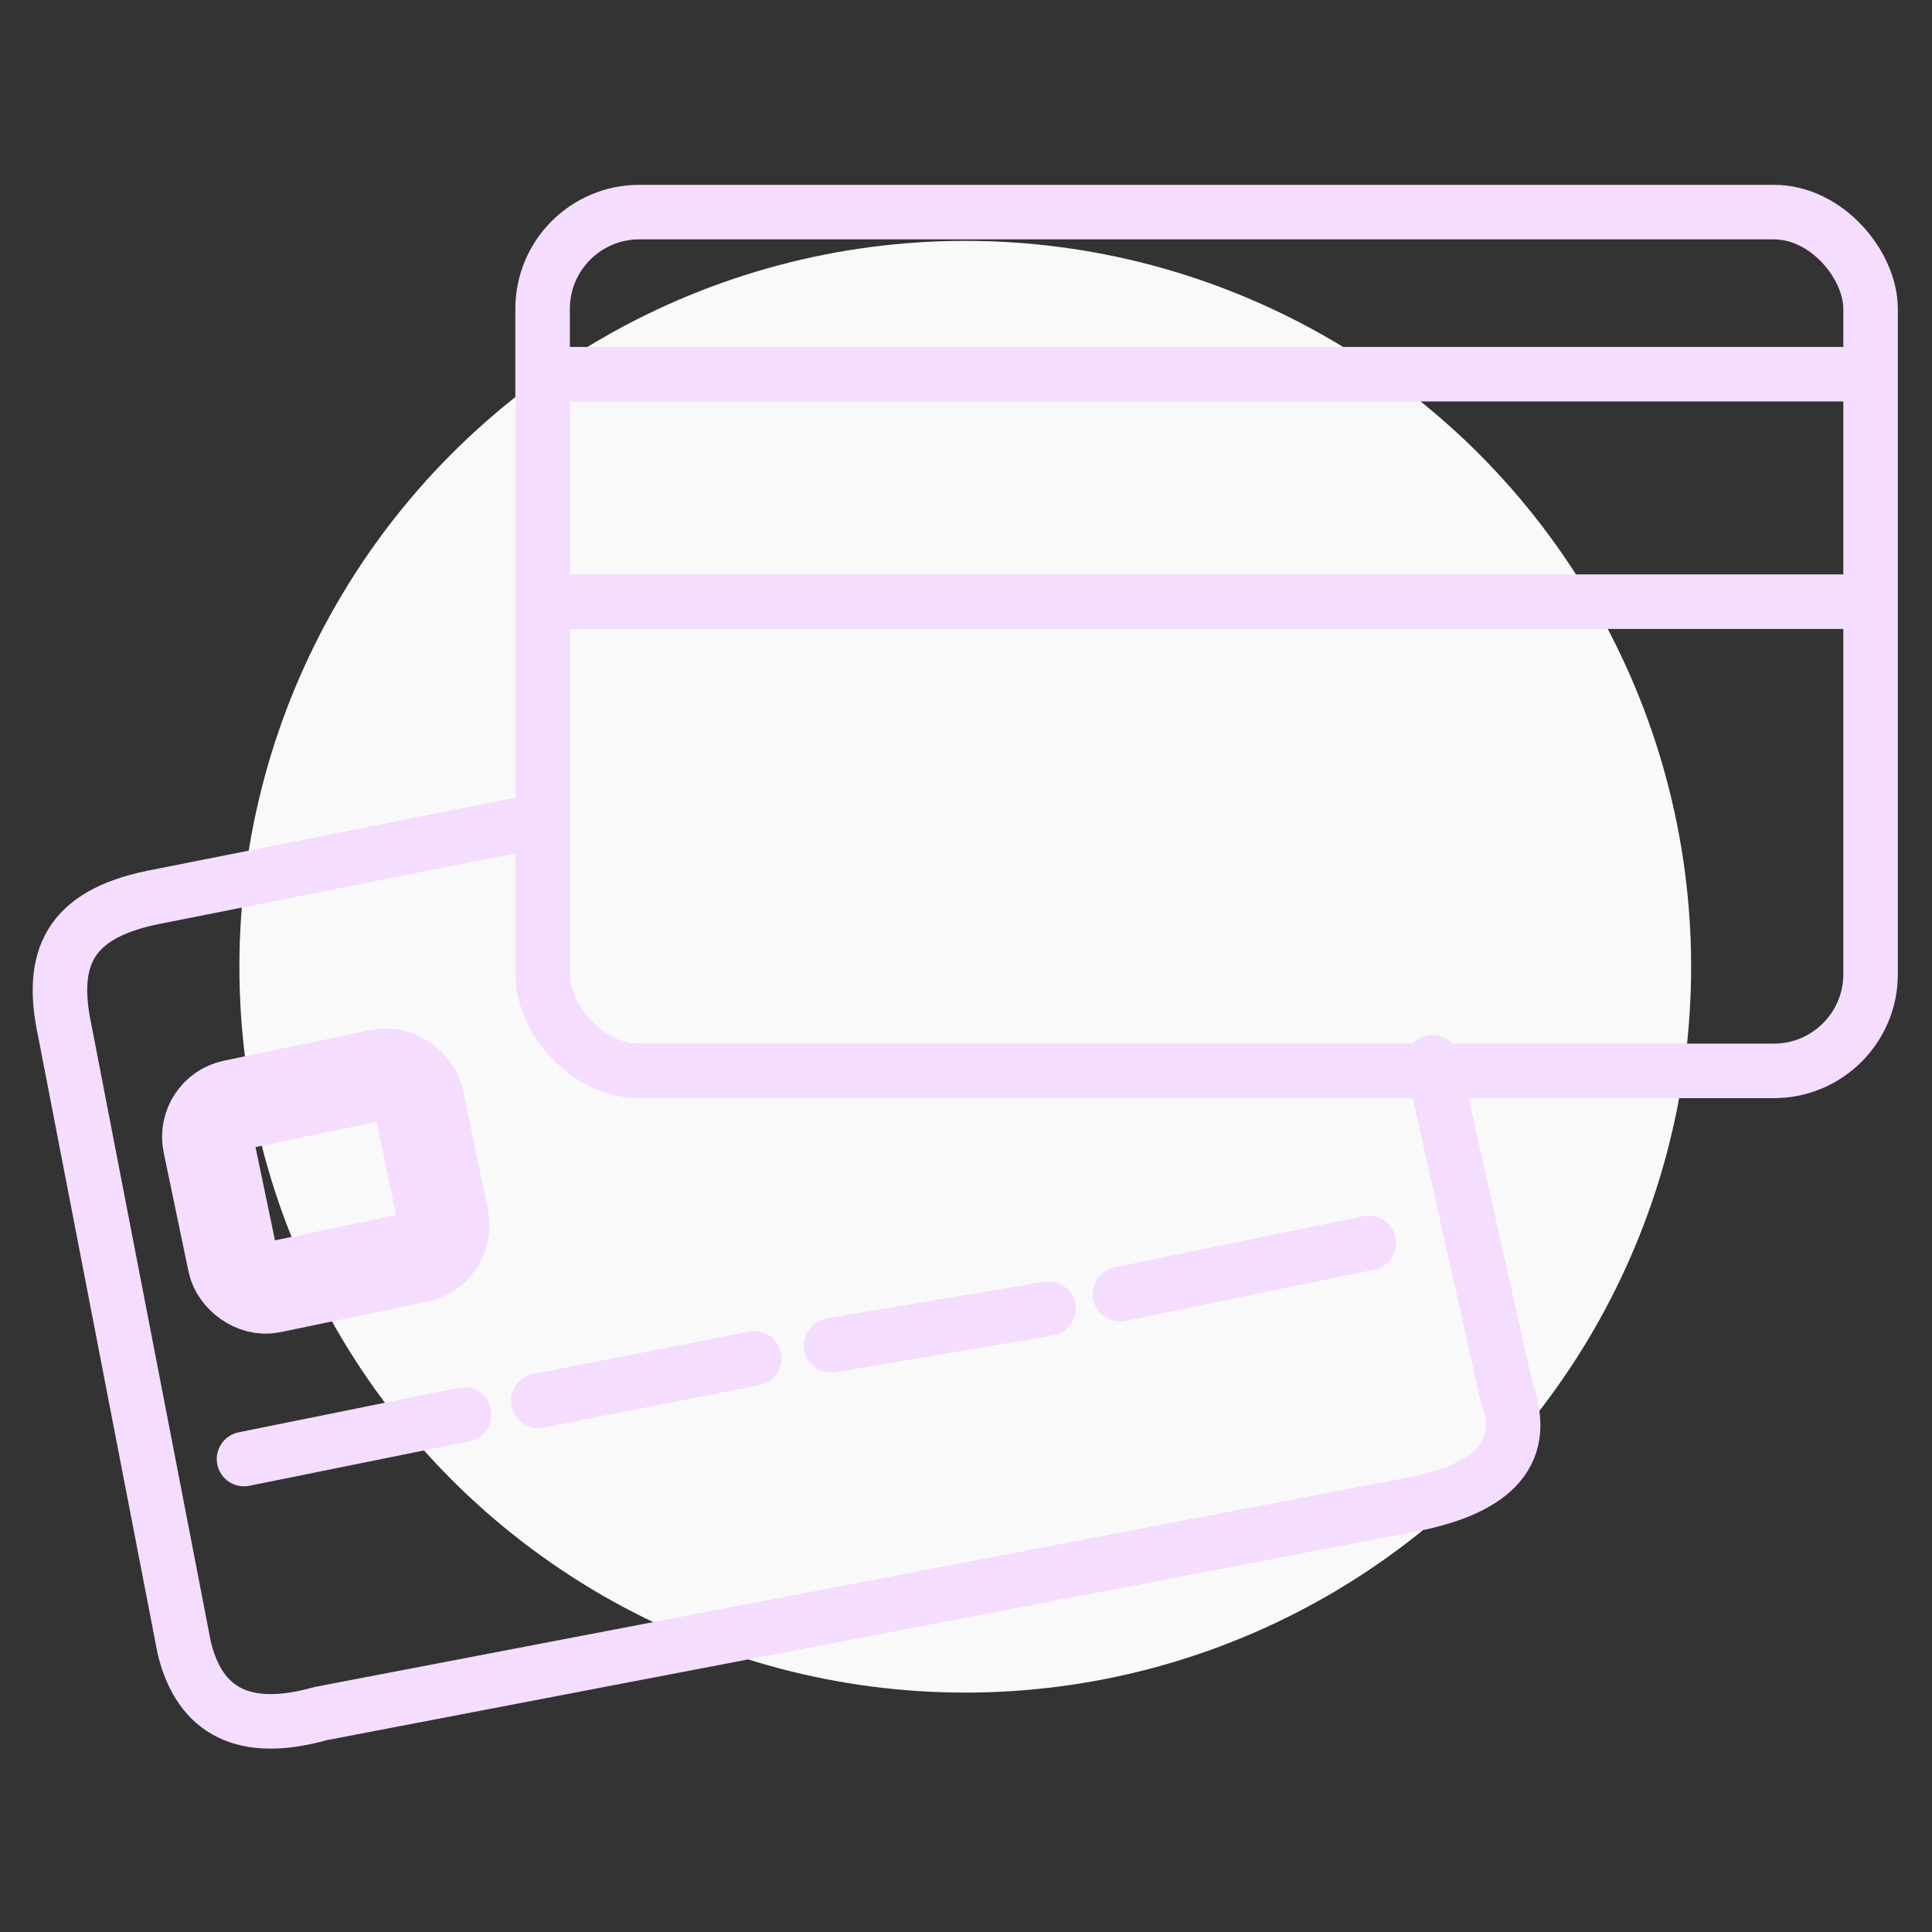 <?xml version="1.0" encoding="UTF-8"?>
<!DOCTYPE svg PUBLIC "-//W3C//DTD SVG 1.1//EN" "http://www.w3.org/Graphics/SVG/1.1/DTD/svg11.dtd">
<!-- Creator: CorelDRAW 2019 (64-Bit) -->
<svg xmlns="http://www.w3.org/2000/svg" xml:space="preserve" width="100mm" height="100mm" version="1.1" style="shape-rendering:geometricPrecision; text-rendering:geometricPrecision; image-rendering:optimizeQuality; fill-rule:evenodd; clip-rule:evenodd"
viewBox="0 0 10000 10000"
 xmlns:xlink="http://www.w3.org/1999/xlink">
 <rect x="0" y="0" width="10000" height="10000" fill="#333333" stroke="none"/>
 <defs>
  <style type="text/css">
   <![CDATA[
    .str0 {stroke:#F4DDFF;stroke-width:282.22;stroke-linecap:round;stroke-linejoin:round;stroke-miterlimit:22.926}
    .fil1 {fill:none}
    .fil0 {fill:#F9F9F9}
   ]]>
  </style>
 </defs>
 <g id="Слой_x0020_1">
  <circle class="fil0" cx="4996.2" cy="5003.8" r="3757.09"/>
  <g id="_2426312818608">
   <rect class="fil1 str0" x="2808.51" y="1097.84" width="6873.58" height="4445.03" rx="500.66" ry="500.66"/>
   <line class="fil1 str0" x1="2809.47" y1="1936.8" x2="9618.08" y2= "1936.8" />
   <line class="fil1 str0" x1="2831.52" y1="3114.3" x2="9653.35" y2= "3114.3" />
   <path class="fil1 str0" d="M2720.19 4262.35l-1928.14 382.68c-435.39,88.7 -537.29,316.02 -456.27,691.78l618.17 3193.93c80.94,330.31 311.63,449.75 706.51,338.52l5607.78 -1074.46c437.23,-76.32 652,-257.32 529.87,-588.73l-382.69 -1707.36"/>
   <line class="fil1 str0" x1="1263.03" y1="7551.96" x2="2402.46" y2= "7321.57" />
   <line class="fil1 str0" x1="2786.42" y1="7250.23" x2="3903.75" y2= "7030.91" />
   <line class="fil1 str0" x1="4302.42" y1="6963.22" x2="5427.13" y2= "6773.26" />
   <line class="fil1 str0" x1="5796.37" y1="6698.28" x2="7084.25" y2= "6433.35" />
   <rect class="fil1 str0" transform="matrix(1.634 -0.341 0.341 1.634 1043.84 5754.76)" width="665.87" height="577.68" rx="100" ry="100"/>
  </g>
 </g>
</svg>
